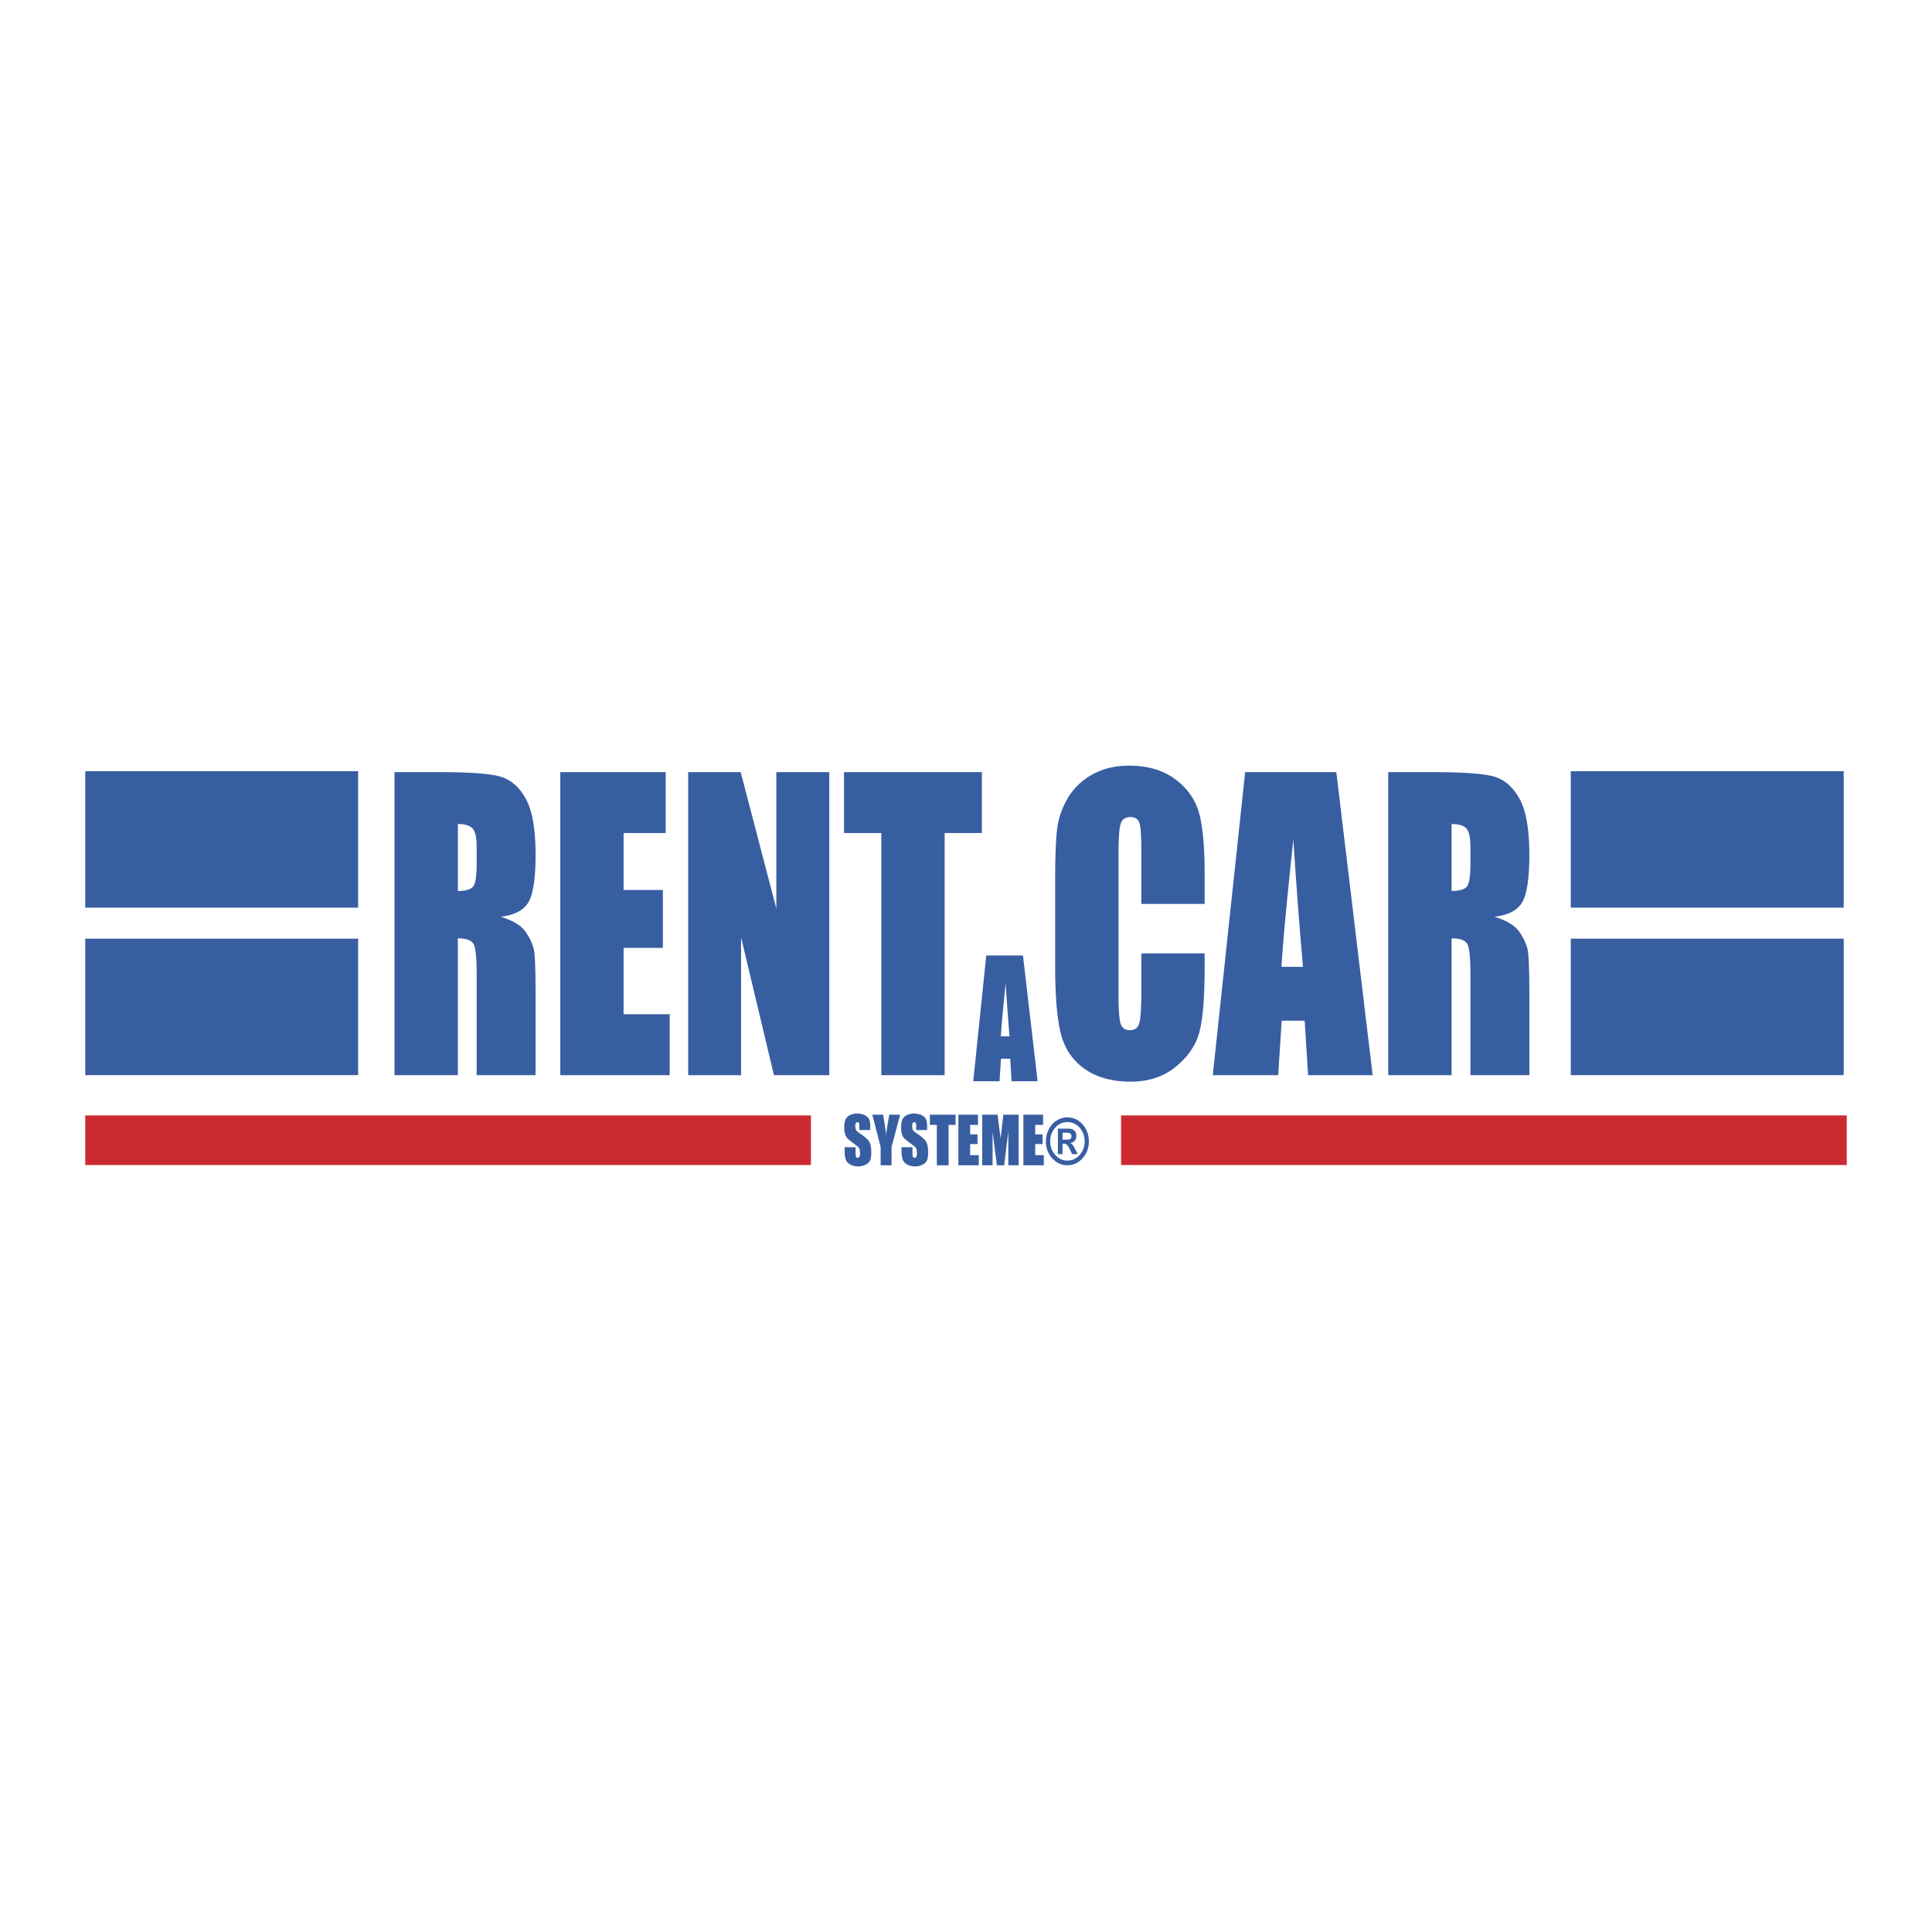 <svg xmlns="http://www.w3.org/2000/svg" width="2500" height="2500" viewBox="0 0 192.756 192.756"><g fill-rule="evenodd" clip-rule="evenodd"><path fill="#fff" d="M0 0h192.756v192.756H0V0z"/><path fill="#385ea2" d="M8.504 76.942h27.229v13.614H8.504V76.942zM156.717 76.942h27.228v13.614h-27.228V76.942zM8.504 93.652h27.229v13.615H8.504V93.652zM156.717 93.652h27.228v13.615h-27.228V93.652z"/><path fill="#cc2a31" d="M8.504 111.286h72.404v4.947H8.504v-4.947zM111.85 111.286h72.402v4.947H111.85v-4.947z"/><path d="M47.152 82.662c.272.295.406.919.406 1.871v1.648c0 1.325-.14 2.106-.419 2.346-.279.244-.765.364-1.458.364v-6.675c.711 0 1.204.145 1.471.446zm-7.791 24.607h6.318V93.621c.851 0 1.374.195 1.576.582.202.385.302 1.389.302 3.009v10.057h5.877v-7.99c0-2.439-.052-3.934-.156-4.477-.106-.542-.371-1.138-.803-1.785-.43-.649-1.269-1.168-2.519-1.552 1.379-.162 2.303-.649 2.772-1.457.472-.807.706-2.383.706-4.733 0-2.571-.331-4.447-.996-5.62-.662-1.172-1.52-1.904-2.573-2.19-1.056-.286-3.068-.429-6.043-.429h-4.461v30.233zM146.301 82.662c.268.295.404.919.404 1.871v1.648c0 1.325-.143 2.106-.418 2.346-.279.244-.768.364-1.461.364v-6.675c.715 0 1.207.145 1.475.446zm-7.795 24.607h6.32V93.621c.854 0 1.377.195 1.578.582.201.385.301 1.389.301 3.009v10.057h5.879v-7.99c0-2.439-.057-3.934-.16-4.477-.105-.542-.373-1.138-.803-1.785-.426-.649-1.271-1.168-2.518-1.552 1.381-.162 2.305-.649 2.773-1.457s.707-2.383.707-4.733c0-2.571-.336-4.447-1-5.62-.662-1.172-1.52-1.904-2.572-2.19-1.057-.286-3.068-.429-6.045-.429h-4.461v30.233h.001zM55.9 77.035h10.517v6.077h-4.201v5.68h3.919v5.776h-3.919v6.621h4.599v6.08H55.9V77.035zM82.735 77.035v30.234h-5.518l-3.279-13.744v13.744h-5.279V77.035h5.239l3.558 13.615V77.035h5.279zM97.963 77.035v6.077h-3.716v24.157h-6.319V83.112h-3.72v-6.077h13.755zM99.855 103.395c.066-1.107.229-2.866.479-5.28.135 2.102.264 3.863.387 5.28h-.866zm-1.457-8.064L97.1 107.879h2.625l.143-2.252h.922l.137 2.252h2.596l-1.461-12.548h-3.664zM120.188 90.186h-6.316v-5.244c0-1.524-.066-2.477-.201-2.856-.131-.378-.432-.568-.885-.568-.518 0-.846.232-.984.695-.139.459-.207 1.454-.207 2.984v14.045c0 1.468.068 2.427.207 2.872.139.453.449.671.938.671.467 0 .773-.223.916-.678.143-.447.217-1.506.217-3.176v-3.815h6.316v1.182c0 3.144-.176 5.371-.531 6.687-.355 1.312-1.139 2.463-2.354 3.448-1.215.989-2.709 1.484-4.488 1.484-1.85 0-3.373-.418-4.57-1.253-1.203-.834-1.994-1.988-2.385-3.466-.389-1.478-.584-3.696-.584-6.661v-8.839c0-2.184.062-3.818.182-4.906.119-1.091.477-2.142 1.068-3.152a6.406 6.406 0 0 1 2.479-2.38c1.049-.577 2.262-.871 3.629-.871 1.859 0 3.396.448 4.605 1.344 1.207.894 2.002 2.01 2.381 3.347.381 1.334.568 3.415.568 6.234v2.872h-.001zM127.852 96.459c.164-2.664.562-6.902 1.186-12.714.328 5.062.652 9.299.963 12.714h-2.149zm-3.623-19.424L121 107.269h6.525l.348-5.432h2.293l.342 5.432h6.443l-3.625-30.233h-9.097v-.001zM86.828 112.745h-1.095v-.378c0-.173-.015-.286-.043-.333-.028-.047-.074-.073-.14-.073a.171.171 0 0 0-.16.097.59.59 0 0 0-.054.291c0 .166.021.294.065.378.04.086.15.189.333.31.521.35.852.635.988.86.135.223.204.582.204 1.074 0 .358-.038.624-.113.797-.077.169-.223.312-.438.427a1.596 1.596 0 0 1-.755.174c-.317 0-.586-.067-.81-.196-.223-.137-.368-.306-.436-.51-.07-.206-.103-.497-.103-.875v-.332h1.093v.611c0 .19.017.312.049.364.03.057.084.079.162.079.077 0 .136-.03.173-.101a.655.655 0 0 0 .056-.305c0-.301-.035-.49-.108-.584-.075-.092-.258-.244-.551-.458a6.487 6.487 0 0 1-.583-.471 1.156 1.156 0 0 1-.237-.408 1.993 1.993 0 0 1-.094-.659c0-.389.047-.668.133-.846a.92.92 0 0 1 .43-.421c.2-.101.438-.155.718-.155.307 0 .567.057.783.167s.358.251.427.42c.072.167.105.452.105.854v.202h.001zM89.807 111.213l-.856 3.221v1.824h-1.09v-1.824l-.828-3.221h1.079c.167.987.262 1.653.286 1.994.073-.537.181-1.2.331-1.994h1.078zM92.504 112.745h-1.096v-.378c0-.173-.014-.286-.045-.333-.028-.047-.072-.073-.138-.073a.169.169 0 0 0-.159.097.59.59 0 0 0-.054.291c0 .166.018.294.061.378.042.086.152.189.335.31.523.35.852.635.987.86.137.223.204.582.204 1.074 0 .358-.037.624-.112.797-.077.169-.221.312-.438.427a1.579 1.579 0 0 1-.755.174c-.314 0-.584-.067-.807-.196-.223-.137-.368-.306-.441-.51-.068-.206-.101-.497-.101-.875v-.332h1.095v.611c0 .19.017.312.047.364.031.057.084.079.162.079.08 0 .137-.03.176-.101a.655.655 0 0 0 .056-.305c0-.301-.035-.49-.11-.584-.075-.092-.258-.244-.549-.458a6.547 6.547 0 0 1-.584-.471 1.1 1.1 0 0 1-.237-.408 1.942 1.942 0 0 1-.094-.659c0-.389.043-.668.134-.846a.915.915 0 0 1 .43-.421 1.57 1.57 0 0 1 .718-.155c.305 0 .565.057.781.167.218.11.359.251.429.42.07.167.106.452.106.854v.202h-.001zM95.339 111.213v1.016h-.694v4.029h-1.177v-4.029h-.695v-1.016h2.566zM95.616 111.213h1.96v1.016h-.783v.948h.732v.964h-.732v1.104h.861v1.013h-2.038v-5.045zM101.631 111.213v5.045H100.6l-.002-3.402-.406 3.402h-.732l-.428-3.33-.002 3.33h-1.033v-5.045h1.527c.047.303.094.659.137 1.07l.168 1.288.275-2.358h1.527zM102.104 111.213h1.964v1.016h-.783v.948h.731v.964h-.731v1.104h.856v1.013h-2.037v-5.045zM107.307 112.173c.268.154.486.385.654.689.17.307.258.643.258 1.009 0 .529-.174.98-.508 1.359-.338.373-.742.563-1.213.563-.475 0-.879-.19-1.215-.563a1.966 1.966 0 0 1-.504-1.359c0-.512.158-.957.488-1.347.324-.385.75-.577 1.275-.577.241 0 .499.075.765.226zm-1.795-.427c-.332.173-.611.457-.83.847a2.553 2.553 0 0 0-.332 1.278c0 .658.211 1.222.629 1.688s.922.698 1.516.698c.588 0 1.092-.231 1.512-.698a2.458 2.458 0 0 0 .629-1.688c0-.646-.209-1.206-.617-1.68a2.009 2.009 0 0 0-1.58-.711c-.287 0-.597.087-.927.266zm.496 3.4v-1.039h.121c.139 0 .254.042.342.132.086.089.188.255.303.497l.189.41h.57l-.273-.511a2.557 2.557 0 0 0-.26-.434.51.51 0 0 0-.223-.163.773.773 0 0 0 .459-.241c.104-.117.152-.274.152-.471a.748.748 0 0 0-.182-.51c-.123-.138-.316-.209-.582-.209h-1.078v2.538h.462v.001zm0-2.136h.424c.156 0 .275.028.352.084.08.055.121.146.121.256 0 .127-.041.219-.121.275-.076.056-.213.081-.4.081h-.375v-.696h-.001z" fill="#385ea2"/></g></svg>